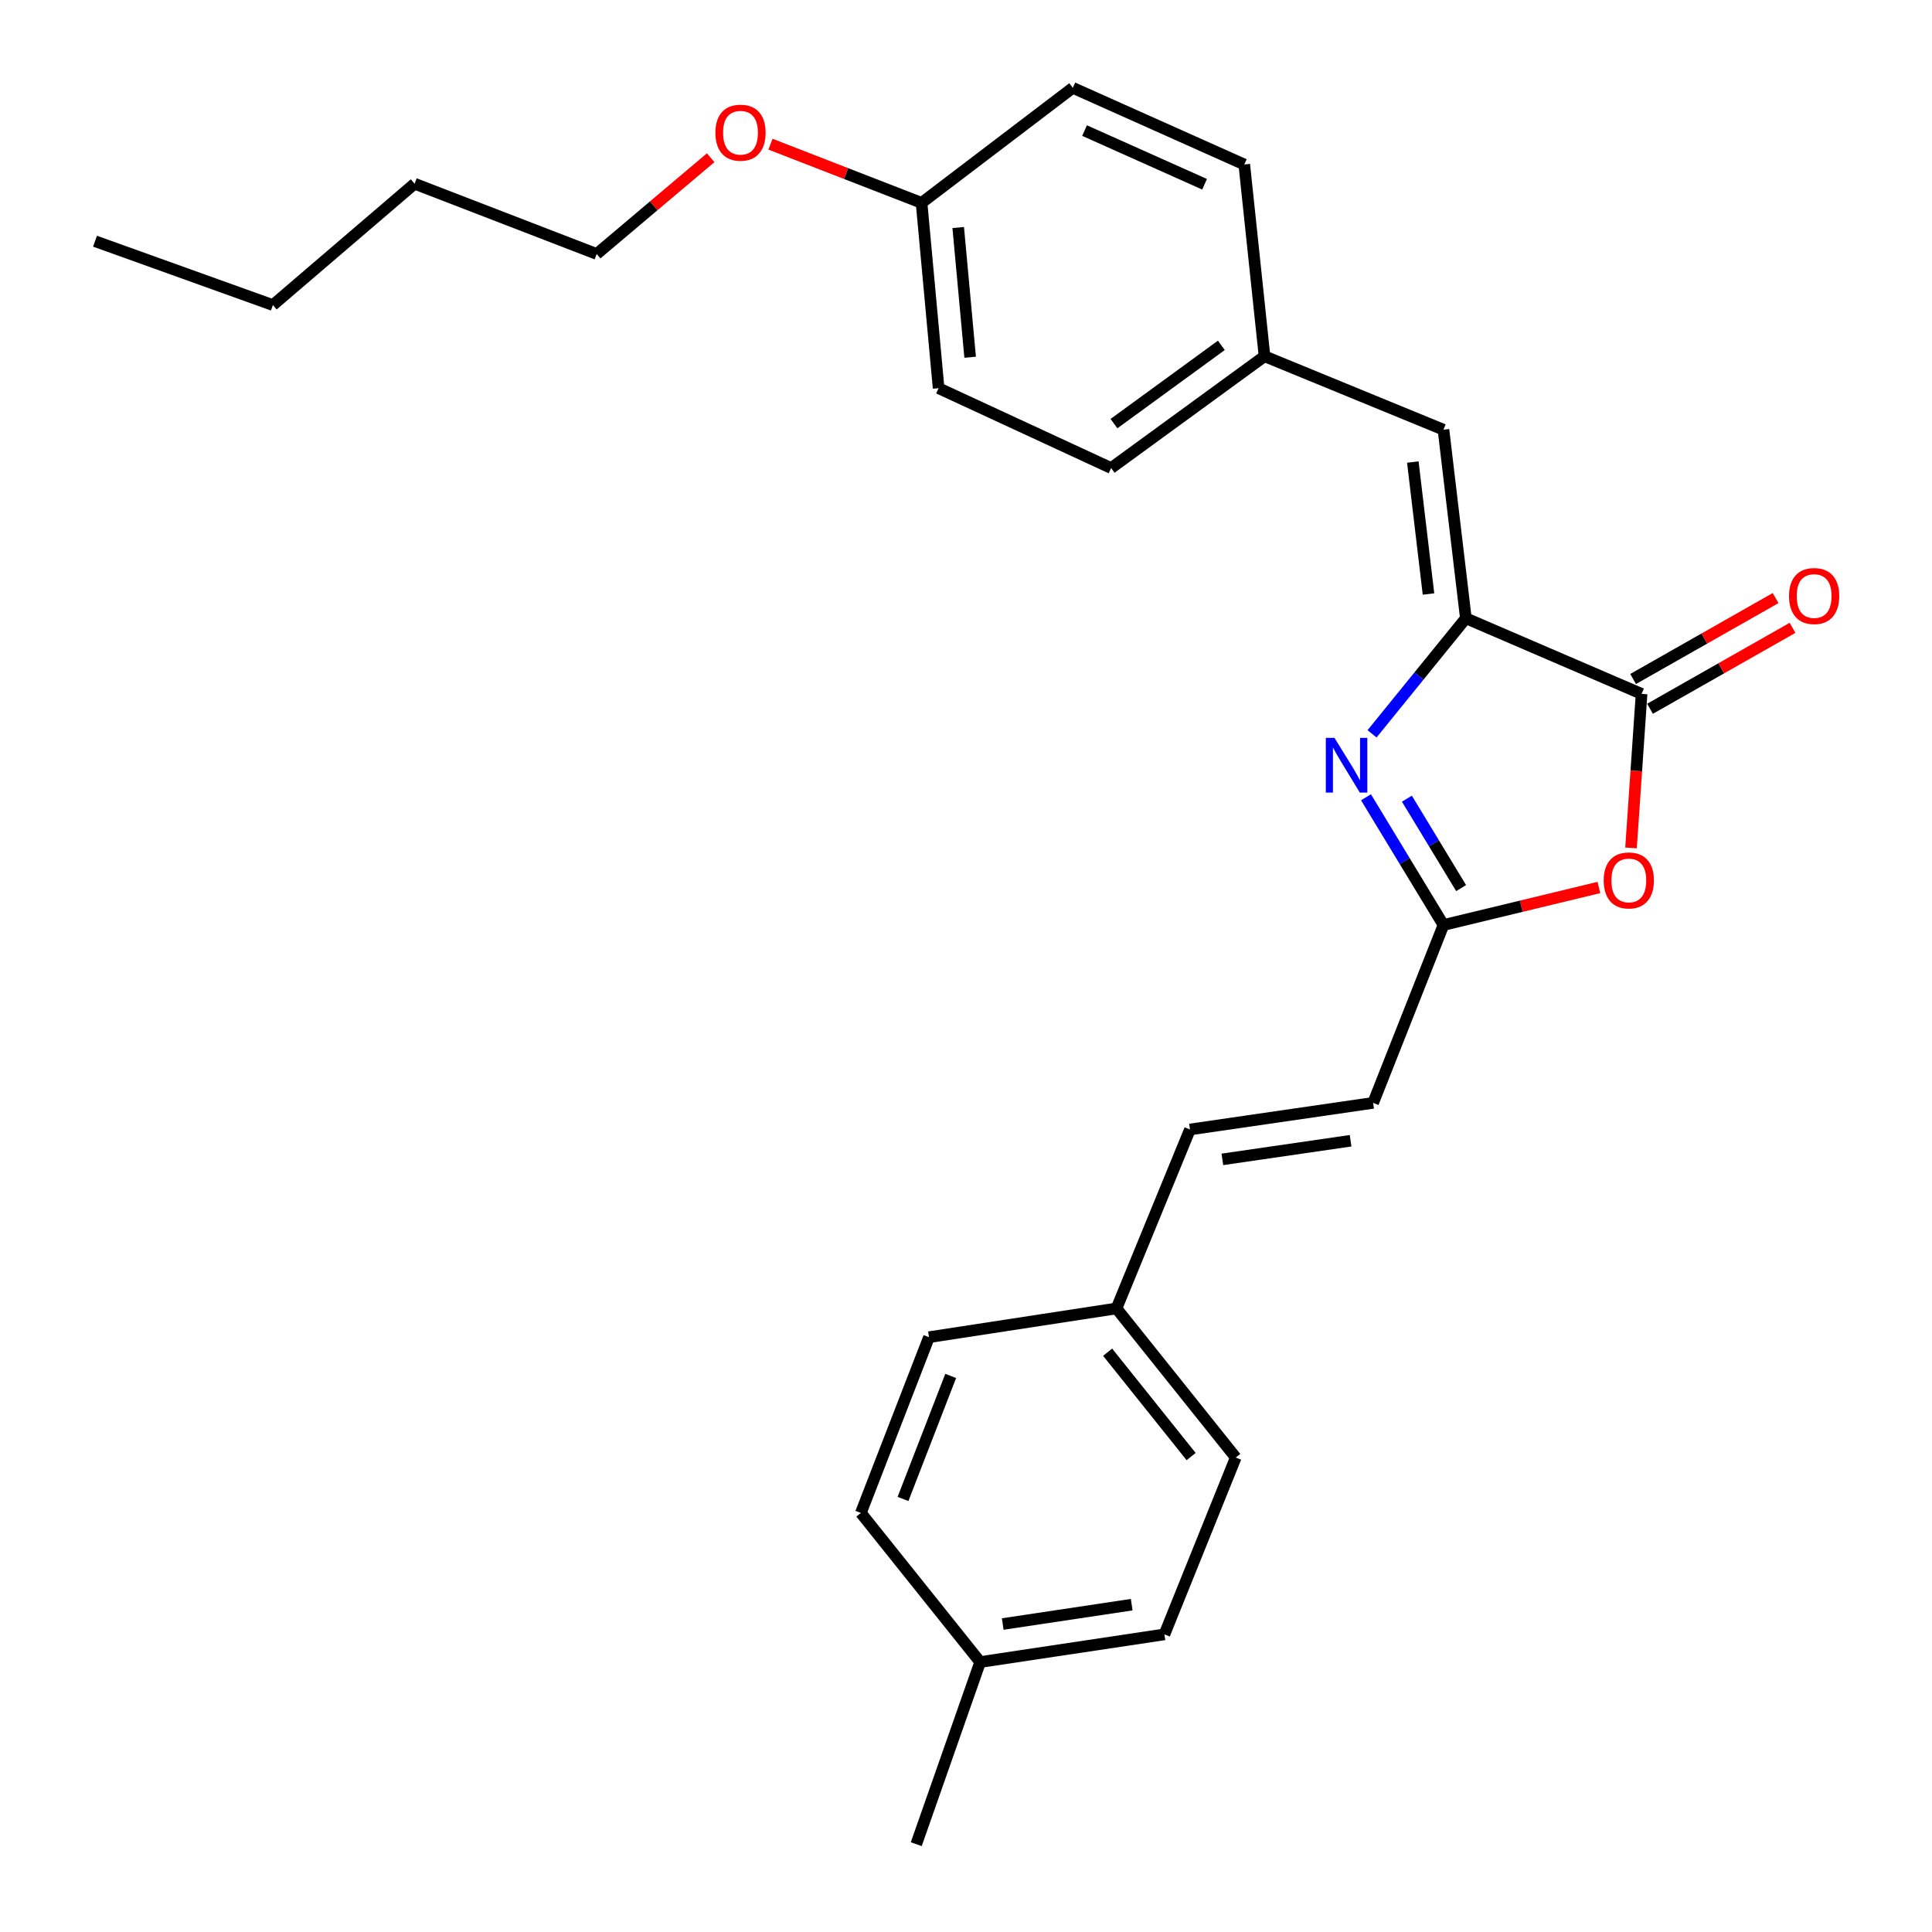 <?xml version='1.0' encoding='iso-8859-1'?>
<svg version='1.1' baseProfile='full'
              xmlns='http://www.w3.org/2000/svg'
                      xmlns:rdkit='http://www.rdkit.org/xml'
                      xmlns:xlink='http://www.w3.org/1999/xlink'
                  xml:space='preserve'
width='1000px' height='1000px' viewBox='0 0 1000 1000'>
<!-- END OF HEADER -->
<rect style='opacity:1.0;fill:#FFFFFF;stroke:none' width='1000' height='1000' x='0' y='0'> </rect>
<path class='bond-0' d='M 758.725,320.003 L 734.447,349.918' style='fill:none;fill-rule:evenodd;stroke:#000000;stroke-width:6px;stroke-linecap:butt;stroke-linejoin:miter;stroke-opacity:1' />
<path class='bond-0' d='M 734.447,349.918 L 710.169,379.832' style='fill:none;fill-rule:evenodd;stroke:#0000FF;stroke-width:6px;stroke-linecap:butt;stroke-linejoin:miter;stroke-opacity:1' />
<path class='bond-1' d='M 758.725,320.003 L 849.673,359.151' style='fill:none;fill-rule:evenodd;stroke:#000000;stroke-width:6px;stroke-linecap:butt;stroke-linejoin:miter;stroke-opacity:1' />
<path class='bond-4' d='M 758.725,320.003 L 747.136,222.419' style='fill:none;fill-rule:evenodd;stroke:#000000;stroke-width:6px;stroke-linecap:butt;stroke-linejoin:miter;stroke-opacity:1' />
<path class='bond-4' d='M 739.387,307.456 L 731.275,239.146' style='fill:none;fill-rule:evenodd;stroke:#000000;stroke-width:6px;stroke-linecap:butt;stroke-linejoin:miter;stroke-opacity:1' />
<path class='bond-3' d='M 707.034,412.662 L 727.085,445.722' style='fill:none;fill-rule:evenodd;stroke:#0000FF;stroke-width:6px;stroke-linecap:butt;stroke-linejoin:miter;stroke-opacity:1' />
<path class='bond-3' d='M 727.085,445.722 L 747.136,478.782' style='fill:none;fill-rule:evenodd;stroke:#000000;stroke-width:6px;stroke-linecap:butt;stroke-linejoin:miter;stroke-opacity:1' />
<path class='bond-3' d='M 728.203,413.389 L 742.239,436.531' style='fill:none;fill-rule:evenodd;stroke:#0000FF;stroke-width:6px;stroke-linecap:butt;stroke-linejoin:miter;stroke-opacity:1' />
<path class='bond-3' d='M 742.239,436.531 L 756.274,459.673' style='fill:none;fill-rule:evenodd;stroke:#000000;stroke-width:6px;stroke-linecap:butt;stroke-linejoin:miter;stroke-opacity:1' />
<path class='bond-2' d='M 849.673,359.151 L 846.943,399.019' style='fill:none;fill-rule:evenodd;stroke:#000000;stroke-width:6px;stroke-linecap:butt;stroke-linejoin:miter;stroke-opacity:1' />
<path class='bond-2' d='M 846.943,399.019 L 844.213,438.886' style='fill:none;fill-rule:evenodd;stroke:#FF0000;stroke-width:6px;stroke-linecap:butt;stroke-linejoin:miter;stroke-opacity:1' />
<path class='bond-7' d='M 854.049,366.857 L 890.927,345.914' style='fill:none;fill-rule:evenodd;stroke:#000000;stroke-width:6px;stroke-linecap:butt;stroke-linejoin:miter;stroke-opacity:1' />
<path class='bond-7' d='M 890.927,345.914 L 927.805,324.971' style='fill:none;fill-rule:evenodd;stroke:#FF0000;stroke-width:6px;stroke-linecap:butt;stroke-linejoin:miter;stroke-opacity:1' />
<path class='bond-7' d='M 845.297,351.446 L 882.175,330.503' style='fill:none;fill-rule:evenodd;stroke:#000000;stroke-width:6px;stroke-linecap:butt;stroke-linejoin:miter;stroke-opacity:1' />
<path class='bond-7' d='M 882.175,330.503 L 919.053,309.56' style='fill:none;fill-rule:evenodd;stroke:#FF0000;stroke-width:6px;stroke-linecap:butt;stroke-linejoin:miter;stroke-opacity:1' />
<path class='bond-26' d='M 827.599,459.357 L 787.368,469.07' style='fill:none;fill-rule:evenodd;stroke:#FF0000;stroke-width:6px;stroke-linecap:butt;stroke-linejoin:miter;stroke-opacity:1' />
<path class='bond-26' d='M 787.368,469.07 L 747.136,478.782' style='fill:none;fill-rule:evenodd;stroke:#000000;stroke-width:6px;stroke-linecap:butt;stroke-linejoin:miter;stroke-opacity:1' />
<path class='bond-5' d='M 747.136,478.782 L 710.735,570.843' style='fill:none;fill-rule:evenodd;stroke:#000000;stroke-width:6px;stroke-linecap:butt;stroke-linejoin:miter;stroke-opacity:1' />
<path class='bond-8' d='M 747.136,222.419 L 654.514,184.393' style='fill:none;fill-rule:evenodd;stroke:#000000;stroke-width:6px;stroke-linecap:butt;stroke-linejoin:miter;stroke-opacity:1' />
<path class='bond-6' d='M 710.735,570.843 L 615.927,584.617' style='fill:none;fill-rule:evenodd;stroke:#000000;stroke-width:6px;stroke-linecap:butt;stroke-linejoin:miter;stroke-opacity:1' />
<path class='bond-6' d='M 699.062,590.448 L 632.696,600.09' style='fill:none;fill-rule:evenodd;stroke:#000000;stroke-width:6px;stroke-linecap:butt;stroke-linejoin:miter;stroke-opacity:1' />
<path class='bond-9' d='M 615.927,584.617 L 577.881,677.25' style='fill:none;fill-rule:evenodd;stroke:#000000;stroke-width:6px;stroke-linecap:butt;stroke-linejoin:miter;stroke-opacity:1' />
<path class='bond-12' d='M 654.514,184.393 L 644.037,85.144' style='fill:none;fill-rule:evenodd;stroke:#000000;stroke-width:6px;stroke-linecap:butt;stroke-linejoin:miter;stroke-opacity:1' />
<path class='bond-13' d='M 654.514,184.393 L 575.124,242.268' style='fill:none;fill-rule:evenodd;stroke:#000000;stroke-width:6px;stroke-linecap:butt;stroke-linejoin:miter;stroke-opacity:1' />
<path class='bond-13' d='M 632.165,178.753 L 576.592,219.266' style='fill:none;fill-rule:evenodd;stroke:#000000;stroke-width:6px;stroke-linecap:butt;stroke-linejoin:miter;stroke-opacity:1' />
<path class='bond-14' d='M 577.881,677.25 L 480.848,692.127' style='fill:none;fill-rule:evenodd;stroke:#000000;stroke-width:6px;stroke-linecap:butt;stroke-linejoin:miter;stroke-opacity:1' />
<path class='bond-15' d='M 577.881,677.25 L 639.626,754.414' style='fill:none;fill-rule:evenodd;stroke:#000000;stroke-width:6px;stroke-linecap:butt;stroke-linejoin:miter;stroke-opacity:1' />
<path class='bond-15' d='M 573.305,699.897 L 616.526,753.912' style='fill:none;fill-rule:evenodd;stroke:#000000;stroke-width:6px;stroke-linecap:butt;stroke-linejoin:miter;stroke-opacity:1' />
<path class='bond-10' d='M 476.998,105.004 L 485.82,200.925' style='fill:none;fill-rule:evenodd;stroke:#000000;stroke-width:6px;stroke-linecap:butt;stroke-linejoin:miter;stroke-opacity:1' />
<path class='bond-10' d='M 495.97,117.769 L 502.145,184.913' style='fill:none;fill-rule:evenodd;stroke:#000000;stroke-width:6px;stroke-linecap:butt;stroke-linejoin:miter;stroke-opacity:1' />
<path class='bond-20' d='M 476.998,105.004 L 437.897,89.816' style='fill:none;fill-rule:evenodd;stroke:#000000;stroke-width:6px;stroke-linecap:butt;stroke-linejoin:miter;stroke-opacity:1' />
<path class='bond-20' d='M 437.897,89.816 L 398.796,74.629' style='fill:none;fill-rule:evenodd;stroke:#FF0000;stroke-width:6px;stroke-linecap:butt;stroke-linejoin:miter;stroke-opacity:1' />
<path class='bond-27' d='M 476.998,105.004 L 555.284,45.455' style='fill:none;fill-rule:evenodd;stroke:#000000;stroke-width:6px;stroke-linecap:butt;stroke-linejoin:miter;stroke-opacity:1' />
<path class='bond-11' d='M 507.334,860.269 L 602.703,845.953' style='fill:none;fill-rule:evenodd;stroke:#000000;stroke-width:6px;stroke-linecap:butt;stroke-linejoin:miter;stroke-opacity:1' />
<path class='bond-11' d='M 519.008,840.595 L 585.767,830.574' style='fill:none;fill-rule:evenodd;stroke:#000000;stroke-width:6px;stroke-linecap:butt;stroke-linejoin:miter;stroke-opacity:1' />
<path class='bond-22' d='M 507.334,860.269 L 474.251,954.545' style='fill:none;fill-rule:evenodd;stroke:#000000;stroke-width:6px;stroke-linecap:butt;stroke-linejoin:miter;stroke-opacity:1' />
<path class='bond-28' d='M 507.334,860.269 L 445.579,783.095' style='fill:none;fill-rule:evenodd;stroke:#000000;stroke-width:6px;stroke-linecap:butt;stroke-linejoin:miter;stroke-opacity:1' />
<path class='bond-16' d='M 644.037,85.144 L 555.284,45.455' style='fill:none;fill-rule:evenodd;stroke:#000000;stroke-width:6px;stroke-linecap:butt;stroke-linejoin:miter;stroke-opacity:1' />
<path class='bond-16' d='M 623.489,95.37 L 561.362,67.587' style='fill:none;fill-rule:evenodd;stroke:#000000;stroke-width:6px;stroke-linecap:butt;stroke-linejoin:miter;stroke-opacity:1' />
<path class='bond-17' d='M 575.124,242.268 L 485.82,200.925' style='fill:none;fill-rule:evenodd;stroke:#000000;stroke-width:6px;stroke-linecap:butt;stroke-linejoin:miter;stroke-opacity:1' />
<path class='bond-19' d='M 480.848,692.127 L 445.579,783.095' style='fill:none;fill-rule:evenodd;stroke:#000000;stroke-width:6px;stroke-linecap:butt;stroke-linejoin:miter;stroke-opacity:1' />
<path class='bond-19' d='M 492.082,712.179 L 467.394,775.857' style='fill:none;fill-rule:evenodd;stroke:#000000;stroke-width:6px;stroke-linecap:butt;stroke-linejoin:miter;stroke-opacity:1' />
<path class='bond-18' d='M 639.626,754.414 L 602.703,845.953' style='fill:none;fill-rule:evenodd;stroke:#000000;stroke-width:6px;stroke-linecap:butt;stroke-linejoin:miter;stroke-opacity:1' />
<path class='bond-21' d='M 367.847,81.637 L 338.347,106.549' style='fill:none;fill-rule:evenodd;stroke:#FF0000;stroke-width:6px;stroke-linecap:butt;stroke-linejoin:miter;stroke-opacity:1' />
<path class='bond-21' d='M 338.347,106.549 L 308.846,131.46' style='fill:none;fill-rule:evenodd;stroke:#000000;stroke-width:6px;stroke-linecap:butt;stroke-linejoin:miter;stroke-opacity:1' />
<path class='bond-23' d='M 308.846,131.46 L 214.59,95.089' style='fill:none;fill-rule:evenodd;stroke:#000000;stroke-width:6px;stroke-linecap:butt;stroke-linejoin:miter;stroke-opacity:1' />
<path class='bond-24' d='M 214.59,95.089 L 141.246,157.907' style='fill:none;fill-rule:evenodd;stroke:#000000;stroke-width:6px;stroke-linecap:butt;stroke-linejoin:miter;stroke-opacity:1' />
<path class='bond-25' d='M 141.246,157.907 L 49.185,124.844' style='fill:none;fill-rule:evenodd;stroke:#000000;stroke-width:6px;stroke-linecap:butt;stroke-linejoin:miter;stroke-opacity:1' />
<path  class='atom-1' d='M 690.72 381.924
L 700 396.924
Q 700.92 398.404, 702.4 401.084
Q 703.88 403.764, 703.96 403.924
L 703.96 381.924
L 707.72 381.924
L 707.72 410.244
L 703.84 410.244
L 693.88 393.844
Q 692.72 391.924, 691.48 389.724
Q 690.28 387.524, 689.92 386.844
L 689.92 410.244
L 686.24 410.244
L 686.24 381.924
L 690.72 381.924
' fill='#0000FF'/>
<path  class='atom-3' d='M 830.066 455.704
Q 830.066 448.904, 833.426 445.104
Q 836.786 441.304, 843.066 441.304
Q 849.346 441.304, 852.706 445.104
Q 856.066 448.904, 856.066 455.704
Q 856.066 462.584, 852.666 466.504
Q 849.266 470.384, 843.066 470.384
Q 836.826 470.384, 833.426 466.504
Q 830.066 462.624, 830.066 455.704
M 843.066 467.184
Q 847.386 467.184, 849.706 464.304
Q 852.066 461.384, 852.066 455.704
Q 852.066 450.144, 849.706 447.344
Q 847.386 444.504, 843.066 444.504
Q 838.746 444.504, 836.386 447.304
Q 834.066 450.104, 834.066 455.704
Q 834.066 461.424, 836.386 464.304
Q 838.746 467.184, 843.066 467.184
' fill='#FF0000'/>
<path  class='atom-8' d='M 925.997 308.504
Q 925.997 301.704, 929.357 297.904
Q 932.717 294.104, 938.997 294.104
Q 945.277 294.104, 948.637 297.904
Q 951.997 301.704, 951.997 308.504
Q 951.997 315.384, 948.597 319.304
Q 945.197 323.184, 938.997 323.184
Q 932.757 323.184, 929.357 319.304
Q 925.997 315.424, 925.997 308.504
M 938.997 319.984
Q 943.317 319.984, 945.637 317.104
Q 947.997 314.184, 947.997 308.504
Q 947.997 302.944, 945.637 300.144
Q 943.317 297.304, 938.997 297.304
Q 934.677 297.304, 932.317 300.104
Q 929.997 302.904, 929.997 308.504
Q 929.997 314.224, 932.317 317.104
Q 934.677 319.984, 938.997 319.984
' fill='#FF0000'/>
<path  class='atom-21' d='M 370.283 68.683
Q 370.283 61.883, 373.643 58.083
Q 377.003 54.283, 383.283 54.283
Q 389.563 54.283, 392.923 58.083
Q 396.283 61.883, 396.283 68.683
Q 396.283 75.563, 392.883 79.483
Q 389.483 83.363, 383.283 83.363
Q 377.043 83.363, 373.643 79.483
Q 370.283 75.603, 370.283 68.683
M 383.283 80.163
Q 387.603 80.163, 389.923 77.283
Q 392.283 74.363, 392.283 68.683
Q 392.283 63.123, 389.923 60.323
Q 387.603 57.483, 383.283 57.483
Q 378.963 57.483, 376.603 60.283
Q 374.283 63.083, 374.283 68.683
Q 374.283 74.403, 376.603 77.283
Q 378.963 80.163, 383.283 80.163
' fill='#FF0000'/>
</svg>
